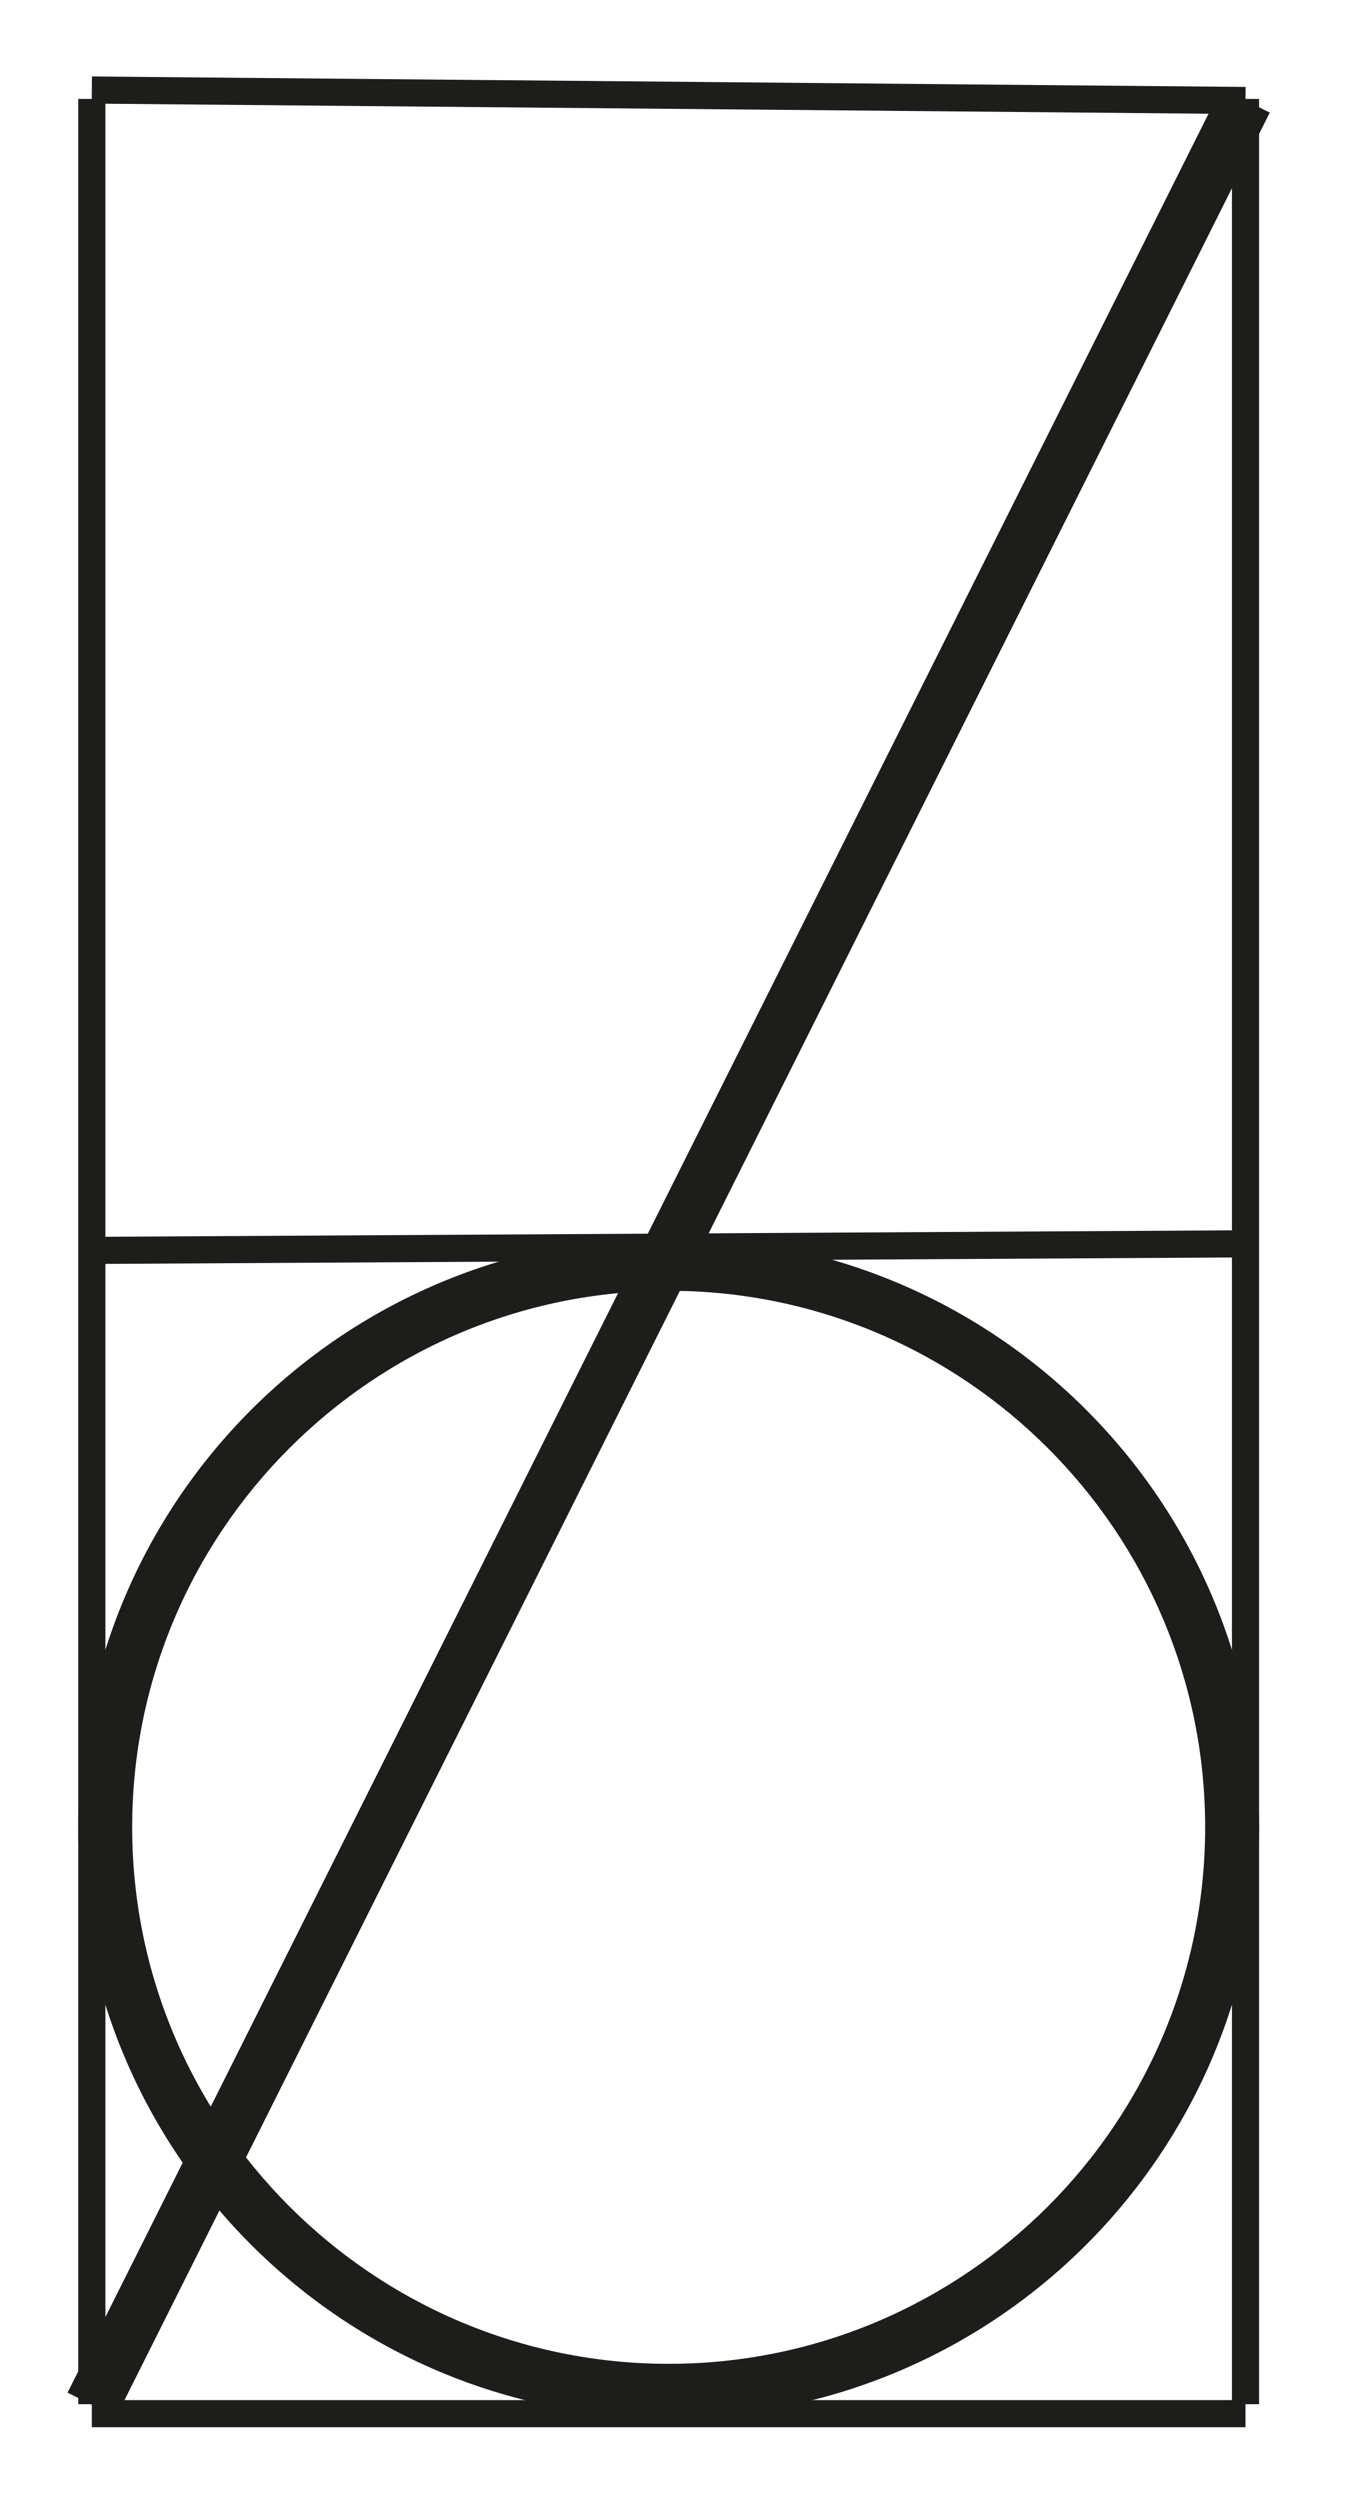 <?xml version="1.0" encoding="utf-8"?>
<!-- Generator: Adobe Illustrator 16.0.0, SVG Export Plug-In . SVG Version: 6.00 Build 0)  -->
<!DOCTYPE svg PUBLIC "-//W3C//DTD SVG 1.1//EN" "http://www.w3.org/Graphics/SVG/1.1/DTD/svg11.dtd">
<svg version="1.1" id="Calque_1" xmlns="http://www.w3.org/2000/svg" xmlns:xlink="http://www.w3.org/1999/xlink" x="0px" y="0px"
	 width="198.43px" height="368.5px" viewBox="0 0 198.43 368.5" enable-background="new 0 0 198.43 368.5" xml:space="preserve">
<line fill="none" stroke="#1D1D1B" stroke-width="4" stroke-miterlimit="10" x1="13.536" y1="355.799" x2="183.615" y2="355.799"/>
<path stroke="#1D1D1B" stroke-width="4" stroke-miterlimit="10" d="M179.665,269.362c0,44.712-36.377,81.089-81.09,81.09v3.949
	c46.966-0.001,85.038-38.074,85.038-85.039c0-46.967-38.072-85.04-85.038-85.04v3.948
	C143.288,188.271,179.665,224.648,179.665,269.362z"/>
<path stroke="#1D1D1B" stroke-width="4" stroke-miterlimit="10" d="M17.486,269.362c0-44.713,36.377-81.089,81.09-81.09v-3.949
	c-46.966,0.001-85.039,38.074-85.039,85.039c0,46.967,38.073,85.039,85.039,85.039v-3.949
	C53.863,350.452,17.486,314.075,17.486,269.362z"/>
<line fill="none" stroke="#1D1D1B" stroke-width="8" stroke-miterlimit="10" x1="183.614" y1="14.814" x2="13.536" y2="354.49"/>
<line fill="none" stroke="#1D1D1B" stroke-width="4" stroke-miterlimit="10" x1="13.536" y1="13.273" x2="183.614" y2="14.814"/>
<line fill="none" stroke="#1D1D1B" stroke-width="4" stroke-miterlimit="10" x1="13.536" y1="184.322" x2="183.614" y2="183.352"/>
<line fill="none" stroke="#1D1D1B" stroke-width="4" stroke-miterlimit="10" x1="13.536" y1="14.582" x2="13.536" y2="354.4"/>
<line fill="none" stroke="#1D1D1B" stroke-width="4" stroke-miterlimit="10" x1="183.615" y1="14.582" x2="183.615" y2="354.4"/>
</svg>
